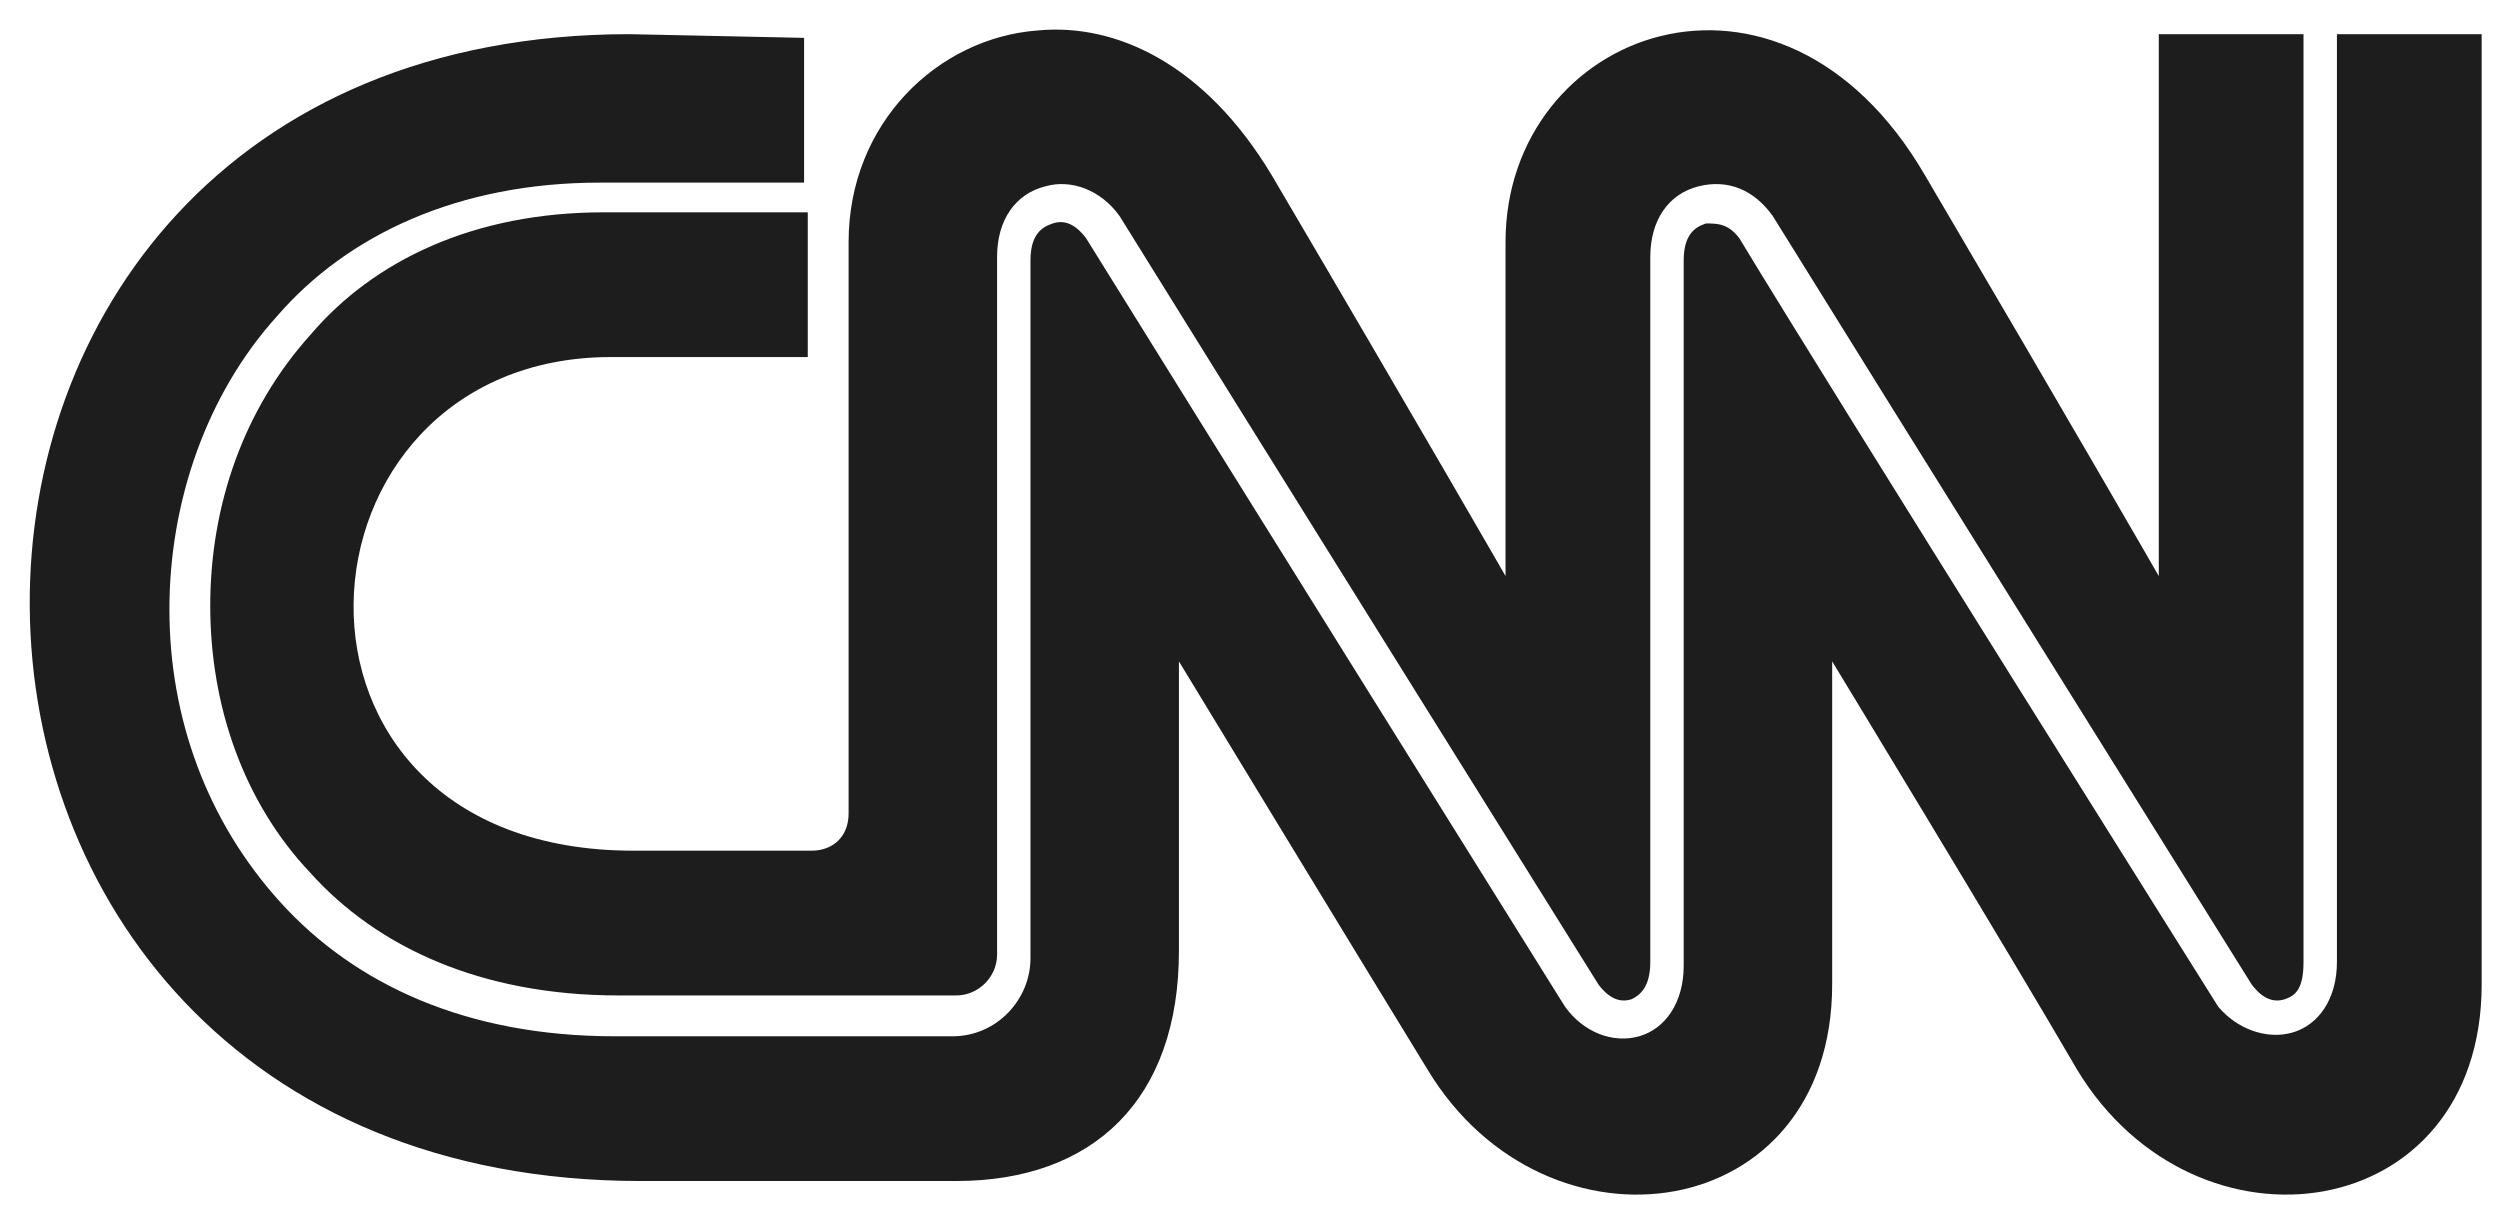 <svg width="84" height="41" viewBox="0 0 84 41" fill="none" xmlns="http://www.w3.org/2000/svg">
<path fill-rule="evenodd" clip-rule="evenodd" d="M21.53 39.682C-5.657 39.682 -5.906 1.148 21.155 1.148L27.017 1.272V6.136H20.158C15.419 6.136 11.678 7.882 9.308 10.625C6.939 13.244 5.692 16.861 5.692 20.477C5.692 24.094 6.939 27.586 9.433 30.329C11.927 33.073 15.668 34.819 20.657 34.819H32.005C33.502 34.819 34.624 33.572 34.624 32.2L34.624 8.755C34.624 7.882 34.998 7.632 35.372 7.508C35.746 7.383 36.12 7.508 36.494 8.007C39.737 13.244 52.582 33.821 52.582 33.821C53.205 34.694 54.203 35.068 55.076 34.819C55.949 34.569 56.572 33.696 56.572 32.449L56.572 8.755C56.572 7.882 56.946 7.632 57.321 7.508C57.695 7.508 58.069 7.508 58.443 8.007C61.685 13.369 74.53 33.821 74.53 33.821C75.154 34.569 76.151 34.943 77.024 34.694C77.897 34.444 78.521 33.572 78.521 32.324V1.148H83.384V33.073C83.384 41.179 73.782 42.55 69.791 35.941C67.546 32.075 61.561 22.223 61.561 22.223V33.073C61.561 41.179 51.958 42.55 47.968 35.941C45.598 32.075 39.612 22.223 39.612 22.223V31.95C39.612 36.939 36.744 39.682 32.13 39.682L21.53 39.682ZM28.513 8.131C28.513 4.141 31.506 1.272 34.873 1.023C37.492 0.774 40.485 2.145 42.73 5.887C47.718 14.367 50.586 19.355 50.586 19.355L50.586 8.131C50.586 1.023 59.815 -2.469 64.678 5.887C69.666 14.367 72.535 19.355 72.535 19.355V1.148H77.398V32.324C77.398 33.197 77.149 33.447 76.775 33.572C76.401 33.696 76.027 33.572 75.653 33.073C75.653 33.073 62.808 12.496 59.565 7.258C58.942 6.385 58.069 6.011 57.071 6.261C56.074 6.51 55.45 7.383 55.45 8.63L55.45 32.324C55.45 33.197 55.076 33.447 54.826 33.572C54.452 33.696 54.078 33.572 53.704 33.073C53.704 33.073 40.859 12.496 37.617 7.258C36.993 6.385 35.996 6.011 35.123 6.261C34.125 6.51 33.502 7.383 33.502 8.63L33.502 32.075C33.502 32.823 32.878 33.447 32.13 33.447H20.781C16.167 33.447 12.675 31.826 10.431 29.331C8.186 26.962 7.064 23.72 7.064 20.352C7.064 16.985 8.186 13.743 10.431 11.249C12.551 8.755 15.918 7.134 20.282 7.134H27.141V11.997H20.532C9.433 11.997 8.311 28.583 21.28 28.583L27.266 28.583C28.014 28.583 28.513 28.084 28.513 27.336L28.513 8.131Z" fill="#1D1D1D"/>
</svg>
